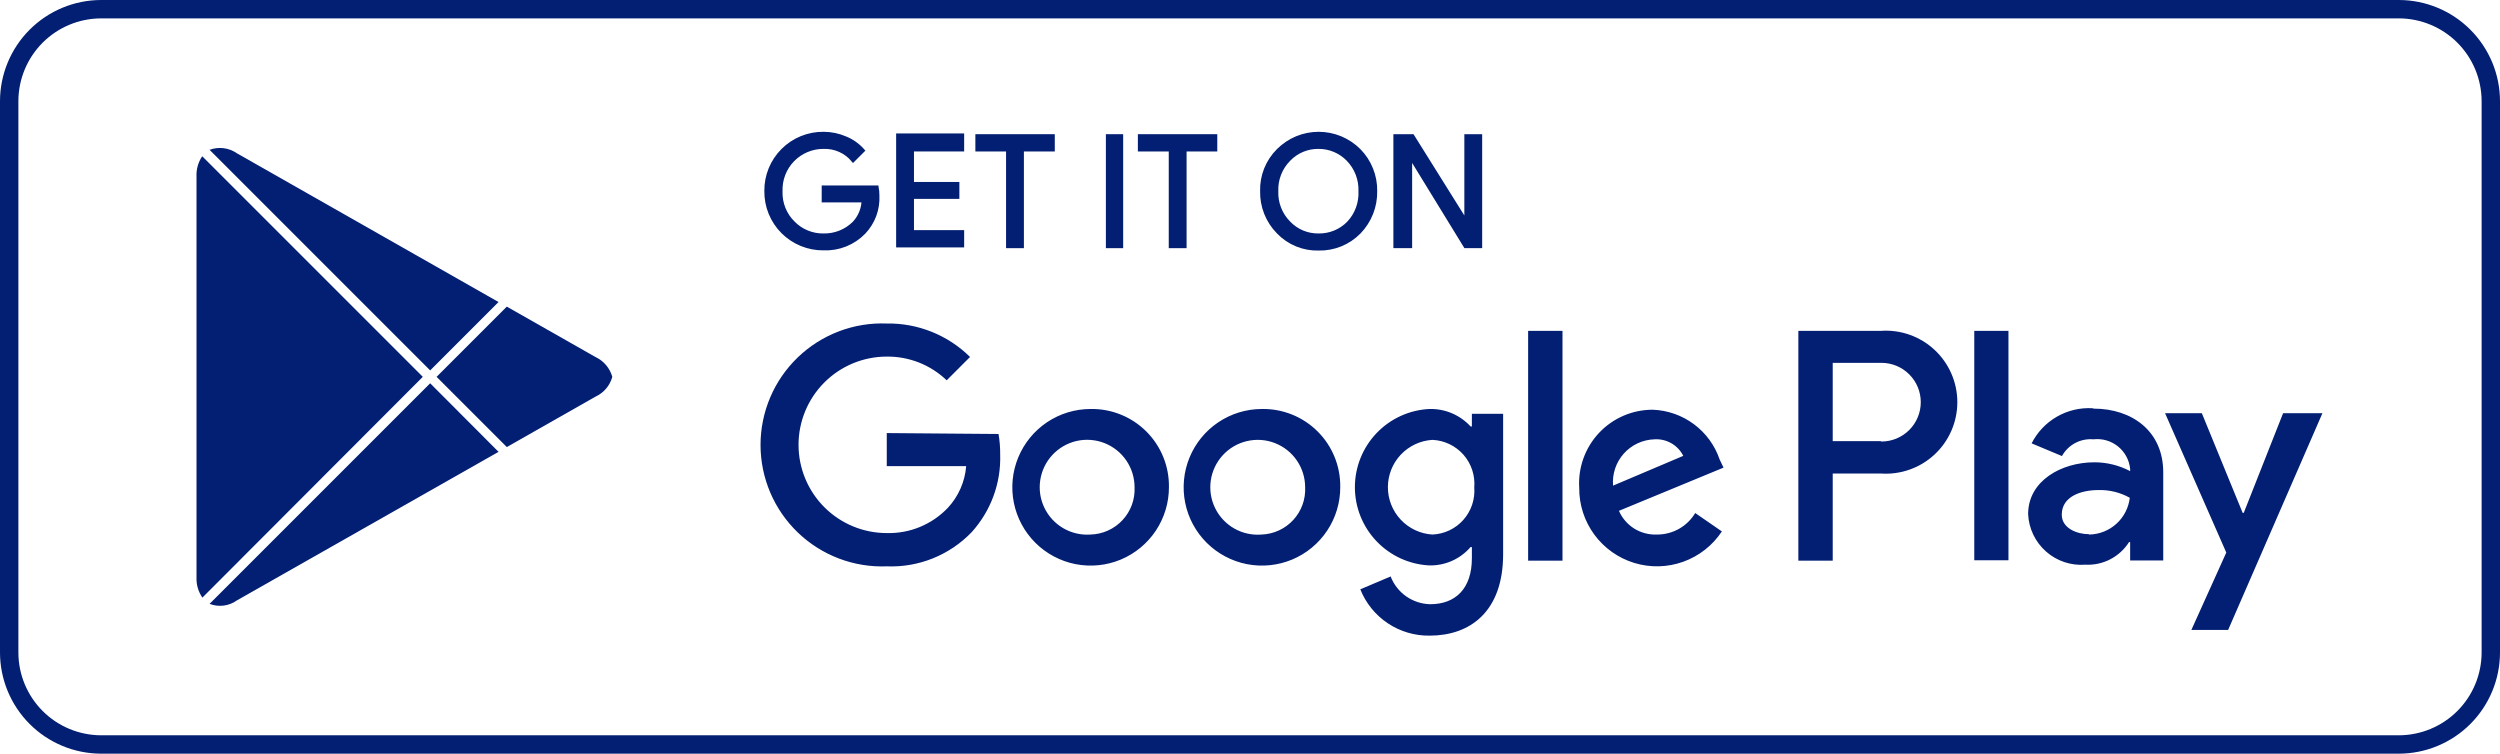 <svg width="136" height="41" viewBox="0 0 136 41" fill="none" xmlns="http://www.w3.org/2000/svg">
<path d="M130.5 41H5.5C4.042 40.997 2.645 40.417 1.614 39.386C0.583 38.355 0.003 36.958 0 35.5L0 5.5C0.003 4.042 0.583 2.645 1.614 1.614C2.645 0.583 4.042 0.003 5.5 0L130.5 0C131.958 0.003 133.355 0.583 134.386 1.614C135.417 2.645 135.997 4.042 136 5.5V35.5C135.997 36.958 135.417 38.355 134.386 39.386C133.355 40.417 131.958 40.997 130.5 41ZM5.5 1C4.307 1.003 3.164 1.478 2.321 2.321C1.478 3.164 1.003 4.307 1 5.5V35.5C1.003 36.693 1.478 37.836 2.321 38.679C3.164 39.522 4.307 39.997 5.5 40H130.5C131.693 39.997 132.836 39.522 133.679 38.679C134.522 37.836 134.997 36.693 135 35.5V5.5C134.997 4.307 134.522 3.164 133.679 2.321C132.836 1.478 131.693 1.003 130.5 1H5.5Z" fill="#031F73"/>
<path d="M68.64 22.249C67.798 22.251 66.975 22.503 66.275 22.972C65.576 23.442 65.031 24.109 64.711 24.888C64.39 25.667 64.308 26.524 64.474 27.35C64.64 28.176 65.048 28.934 65.645 29.528C66.242 30.122 67.002 30.526 67.829 30.689C68.656 30.851 69.512 30.765 70.29 30.441C71.067 30.116 71.731 29.569 72.198 28.867C72.664 28.166 72.912 27.341 72.91 26.499C72.918 25.937 72.813 25.379 72.601 24.858C72.389 24.337 72.075 23.865 71.676 23.468C71.278 23.072 70.804 22.759 70.282 22.55C69.761 22.34 69.202 22.238 68.64 22.249ZM68.64 29.079C68.123 29.123 67.604 29.01 67.152 28.755C66.7 28.5 66.335 28.114 66.106 27.648C65.876 27.182 65.793 26.658 65.866 26.144C65.939 25.63 66.166 25.15 66.516 24.767C66.867 24.384 67.325 24.115 67.83 23.997C68.336 23.878 68.865 23.914 69.35 24.102C69.834 24.289 70.251 24.617 70.545 25.045C70.84 25.473 70.998 25.98 71 26.499C71.016 26.823 70.968 27.148 70.858 27.454C70.748 27.76 70.578 28.041 70.358 28.281C70.139 28.521 69.874 28.715 69.579 28.852C69.284 28.989 68.965 29.066 68.64 29.079ZM59.32 22.249C58.478 22.251 57.654 22.503 56.955 22.972C56.256 23.442 55.711 24.109 55.391 24.888C55.07 25.667 54.988 26.524 55.154 27.35C55.32 28.176 55.728 28.934 56.325 29.528C56.922 30.122 57.682 30.526 58.509 30.689C59.336 30.851 60.192 30.765 60.97 30.441C61.747 30.116 62.411 29.569 62.878 28.867C63.344 28.166 63.592 27.341 63.59 26.499C63.598 25.937 63.493 25.379 63.281 24.858C63.069 24.337 62.755 23.865 62.356 23.468C61.958 23.072 61.484 22.759 60.962 22.55C60.441 22.34 59.882 22.238 59.32 22.249ZM59.32 29.079C58.804 29.115 58.288 28.995 57.841 28.734C57.394 28.474 57.035 28.084 56.812 27.617C56.589 27.15 56.511 26.627 56.59 26.115C56.668 25.603 56.898 25.127 57.251 24.748C57.604 24.369 58.062 24.105 58.567 23.989C59.072 23.875 59.599 23.914 60.081 24.103C60.563 24.292 60.977 24.621 61.27 25.049C61.562 25.476 61.719 25.981 61.72 26.499C61.736 26.827 61.687 27.155 61.574 27.463C61.461 27.772 61.288 28.055 61.064 28.295C60.841 28.535 60.571 28.729 60.271 28.863C59.972 28.998 59.648 29.071 59.32 29.079ZM48.24 23.559V25.359H52.56C52.492 26.207 52.14 27.006 51.56 27.629C51.133 28.077 50.617 28.43 50.045 28.666C49.474 28.902 48.859 29.015 48.24 28.999C46.967 28.999 45.746 28.493 44.846 27.593C43.946 26.693 43.44 25.472 43.44 24.199C43.44 22.926 43.946 21.705 44.846 20.805C45.746 19.904 46.967 19.399 48.24 19.399C49.454 19.386 50.624 19.849 51.5 20.689L52.77 19.419C52.174 18.829 51.466 18.365 50.689 18.052C49.911 17.74 49.078 17.585 48.24 17.599C47.351 17.564 46.464 17.709 45.633 18.026C44.801 18.342 44.042 18.823 43.401 19.44C42.76 20.056 42.249 20.796 41.901 21.615C41.553 22.434 41.373 23.314 41.373 24.204C41.373 25.093 41.553 25.974 41.901 26.793C42.249 27.611 42.76 28.351 43.401 28.968C44.042 29.584 44.801 30.065 45.633 30.382C46.464 30.698 47.351 30.843 48.24 30.809C49.096 30.843 49.949 30.696 50.743 30.377C51.538 30.058 52.256 29.575 52.85 28.959C53.9 27.805 54.46 26.288 54.41 24.729C54.414 24.354 54.384 23.979 54.32 23.609L48.24 23.559ZM93.55 24.999C93.289 24.232 92.802 23.561 92.152 23.078C91.502 22.594 90.72 22.319 89.91 22.289C89.363 22.288 88.822 22.399 88.319 22.615C87.817 22.832 87.364 23.149 86.99 23.547C86.615 23.946 86.325 24.417 86.14 24.931C85.954 25.446 85.876 25.993 85.91 26.539C85.902 27.452 86.189 28.343 86.728 29.079C87.268 29.815 88.031 30.357 88.904 30.624C89.777 30.89 90.713 30.868 91.572 30.558C92.431 30.249 93.167 29.671 93.67 28.909L92.22 27.909C92.004 28.269 91.697 28.567 91.331 28.772C90.964 28.977 90.55 29.083 90.13 29.079C89.697 29.097 89.268 28.983 88.9 28.753C88.533 28.523 88.243 28.186 88.07 27.789L93.76 25.439L93.55 24.999ZM87.75 26.419C87.724 26.104 87.763 25.787 87.863 25.487C87.963 25.188 88.124 24.912 88.334 24.676C88.545 24.44 88.801 24.25 89.087 24.116C89.374 23.983 89.684 23.909 90 23.899C90.321 23.878 90.641 23.953 90.921 24.113C91.2 24.273 91.426 24.511 91.57 24.799L87.75 26.419ZM83.13 30.499H85V17.999H83.13V30.499ZM80.07 23.199H80C79.716 22.89 79.369 22.645 78.983 22.481C78.597 22.317 78.18 22.238 77.76 22.249C76.667 22.302 75.637 22.773 74.882 23.565C74.127 24.358 73.706 25.41 73.706 26.504C73.706 27.598 74.127 28.65 74.882 29.442C75.637 30.234 76.667 30.706 77.76 30.759C78.184 30.767 78.605 30.682 78.992 30.509C79.379 30.336 79.723 30.08 80 29.759H80.07V30.369C80.07 31.999 79.2 32.869 77.8 32.869C77.332 32.858 76.878 32.709 76.496 32.441C76.113 32.172 75.819 31.795 75.65 31.359L74 32.059C74.3 32.811 74.82 33.455 75.493 33.905C76.167 34.355 76.96 34.59 77.77 34.579C79.96 34.579 81.77 33.289 81.77 30.149V22.509H80.07V23.199ZM77.92 29.079C77.265 29.038 76.65 28.749 76.2 28.27C75.751 27.792 75.501 27.16 75.501 26.504C75.501 25.847 75.751 25.215 76.2 24.737C76.65 24.259 77.265 23.97 77.92 23.929C78.242 23.942 78.558 24.021 78.849 24.16C79.14 24.299 79.4 24.495 79.613 24.737C79.826 24.979 79.987 25.262 80.088 25.568C80.189 25.874 80.227 26.198 80.2 26.519C80.225 26.838 80.184 27.159 80.082 27.462C79.98 27.765 79.817 28.044 79.604 28.284C79.391 28.523 79.133 28.716 78.843 28.853C78.554 28.989 78.24 29.066 77.92 29.079ZM102.31 17.999H97.83V30.499H99.7V25.759H102.31C102.843 25.797 103.378 25.725 103.882 25.547C104.386 25.37 104.848 25.09 105.239 24.726C105.63 24.362 105.942 23.922 106.155 23.432C106.369 22.942 106.479 22.413 106.479 21.879C106.479 21.344 106.369 20.816 106.155 20.326C105.942 19.836 105.63 19.395 105.239 19.031C104.848 18.667 104.386 18.388 103.882 18.21C103.378 18.032 102.843 17.96 102.31 17.999ZM102.31 23.999H99.7V19.739H102.35C102.918 19.739 103.462 19.964 103.863 20.366C104.265 20.767 104.49 21.311 104.49 21.879C104.49 22.446 104.265 22.991 103.863 23.392C103.462 23.793 102.918 24.019 102.35 24.019L102.31 23.999ZM113.85 22.209C113.169 22.167 112.491 22.325 111.899 22.665C111.307 23.004 110.828 23.51 110.52 24.119L112.17 24.809C112.337 24.508 112.587 24.262 112.89 24.101C113.194 23.939 113.538 23.869 113.88 23.899C114.117 23.871 114.358 23.891 114.588 23.957C114.817 24.023 115.031 24.135 115.218 24.285C115.404 24.434 115.558 24.62 115.672 24.83C115.786 25.04 115.856 25.271 115.88 25.509V25.629C115.279 25.313 114.609 25.148 113.93 25.149C112.15 25.149 110.33 26.149 110.33 27.969C110.348 28.356 110.443 28.735 110.61 29.084C110.777 29.434 111.013 29.746 111.303 30.002C111.593 30.259 111.932 30.454 112.299 30.578C112.666 30.701 113.054 30.749 113.44 30.719C113.91 30.744 114.379 30.643 114.797 30.427C115.215 30.21 115.568 29.887 115.82 29.489H115.88V30.489H117.68V25.689C117.68 23.469 116 22.229 113.89 22.229L113.85 22.209ZM113.62 29.059C113.01 29.059 112.16 28.749 112.16 27.999C112.16 26.999 113.22 26.659 114.16 26.659C114.754 26.644 115.341 26.789 115.86 27.079C115.797 27.622 115.54 28.124 115.135 28.491C114.731 28.859 114.207 29.068 113.66 29.079L113.62 29.059ZM124.2 22.479L122.06 27.899H122L119.78 22.479H117.78L121.11 30.059L119.21 34.269H121.21L126.34 22.479H124.2ZM107.4 30.479H109.26V17.999H107.4V30.479Z" fill="#031F73"/>
<path d="M23 20.5L11 8.5C10.779 8.827 10.671 9.216 10.69 9.61V31.41C10.674 31.802 10.786 32.188 11.01 32.51L23 20.5Z" fill="#031F73"/>
<path d="M33.31 20.5C33.243 20.264 33.127 20.046 32.968 19.859C32.809 19.673 32.612 19.523 32.39 19.42L27.57 16.68L23.75 20.5L27.57 24.32L32.39 21.58C32.613 21.478 32.811 21.329 32.97 21.142C33.129 20.956 33.245 20.736 33.31 20.5Z" fill="#031F73"/>
<path d="M12.89 32.66L27.12 24.58L23.4 20.85L11.4 32.85C11.645 32.945 11.909 32.978 12.17 32.944C12.43 32.911 12.678 32.813 12.89 32.66Z" fill="#031F73"/>
<path d="M12.89 8.34C12.676 8.19 12.428 8.095 12.169 8.062C11.909 8.029 11.646 8.059 11.4 8.15L23.4 20.15L27.12 16.43L12.89 8.34Z" fill="#031F73"/>
<path d="M47.74 10.64C47.758 11.006 47.702 11.372 47.575 11.716C47.448 12.059 47.252 12.374 47 12.64C46.716 12.933 46.373 13.163 45.994 13.315C45.615 13.466 45.208 13.536 44.8 13.52C44.388 13.524 43.98 13.445 43.599 13.289C43.218 13.133 42.872 12.903 42.581 12.611C42.291 12.32 42.061 11.973 41.906 11.591C41.752 11.21 41.675 10.801 41.68 10.39C41.676 9.979 41.754 9.571 41.909 9.191C42.065 8.811 42.294 8.465 42.585 8.175C42.875 7.884 43.221 7.654 43.601 7.499C43.982 7.344 44.389 7.266 44.8 7.27C45.213 7.27 45.621 7.355 46 7.52C46.361 7.668 46.682 7.897 46.94 8.19L46.41 8.72C46.215 8.485 45.968 8.297 45.689 8.173C45.41 8.048 45.105 7.989 44.8 8C44.488 7.998 44.178 8.06 43.89 8.181C43.602 8.302 43.342 8.479 43.124 8.704C42.906 8.928 42.736 9.193 42.624 9.485C42.512 9.776 42.459 10.088 42.47 10.4C42.457 10.72 42.512 11.04 42.631 11.338C42.75 11.636 42.93 11.906 43.16 12.13C43.374 12.347 43.629 12.518 43.911 12.633C44.193 12.748 44.495 12.805 44.8 12.8C45.109 12.807 45.416 12.751 45.703 12.636C45.99 12.52 46.251 12.348 46.47 12.13C46.779 11.797 46.957 11.364 46.97 10.91H44.8V10.19H47.7C47.727 10.338 47.741 10.489 47.74 10.64Z" fill="#031F73" stroke="#031F73" stroke-width="0.2" stroke-miterlimit="10"/>
<path d="M52.35 8.139H49.62V9.999H52.09V10.719H49.62V12.619H52.35V13.359H48.85V7.359H52.35V8.139Z" fill="#031F73" stroke="#031F73" stroke-width="0.2" stroke-miterlimit="10"/>
<path d="M55.6 13.4H54.83V8.14H53.16V7.4H57.28V8.14H55.6V13.4Z" fill="#031F73" stroke="#031F73" stroke-width="0.2" stroke-miterlimit="10"/>
<path d="M60.26 13.4V7.4H61V13.4H60.26Z" fill="#031F73" stroke="#031F73" stroke-width="0.2" stroke-miterlimit="10"/>
<path d="M64.45 13.4H63.68V8.14H62V7.4H66.12V8.14H64.45V13.4Z" fill="#031F73" stroke="#031F73" stroke-width="0.2" stroke-miterlimit="10"/>
<path d="M73.94 12.63C73.654 12.922 73.311 13.153 72.933 13.308C72.554 13.462 72.148 13.538 71.74 13.53C71.331 13.542 70.924 13.468 70.545 13.313C70.166 13.158 69.823 12.925 69.54 12.63C69.25 12.337 69.022 11.988 68.869 11.605C68.716 11.223 68.642 10.813 68.65 10.4C68.638 9.989 68.711 9.58 68.864 9.198C69.017 8.816 69.247 8.47 69.54 8.18C69.828 7.892 70.17 7.663 70.546 7.506C70.923 7.35 71.327 7.27 71.735 7.27C72.142 7.27 72.546 7.35 72.923 7.506C73.3 7.663 73.642 7.892 73.93 8.18C74.219 8.472 74.446 8.819 74.599 9.201C74.752 9.582 74.827 9.99 74.82 10.4C74.827 10.812 74.753 11.221 74.602 11.603C74.451 11.986 74.226 12.335 73.94 12.63ZM70.11 12.12C70.319 12.341 70.572 12.515 70.853 12.632C71.134 12.749 71.436 12.806 71.74 12.8C72.043 12.805 72.345 12.746 72.625 12.63C72.906 12.513 73.159 12.339 73.37 12.12C73.585 11.891 73.751 11.62 73.859 11.324C73.967 11.029 74.015 10.715 74 10.4C74.011 10.084 73.959 9.769 73.845 9.473C73.732 9.178 73.56 8.908 73.34 8.68C73.132 8.465 72.884 8.294 72.609 8.177C72.334 8.06 72.038 8 71.74 8C71.436 7.994 71.134 8.052 70.853 8.169C70.572 8.286 70.319 8.46 70.11 8.68C69.886 8.906 69.712 9.175 69.596 9.471C69.481 9.767 69.428 10.083 69.44 10.4C69.428 10.718 69.481 11.034 69.596 11.33C69.712 11.626 69.886 11.895 70.11 12.12Z" fill="#031F73" stroke="#031F73" stroke-width="0.2" stroke-miterlimit="10"/>
<path d="M75.9 13.4V7.4H76.84L79.76 12.07V10.91V7.4H80.53V13.4H79.72L76.72 8.51V9.66V13.4H75.9Z" fill="#031F73" stroke="#031F73" stroke-width="0.2" stroke-miterlimit="10"/>
</svg>
